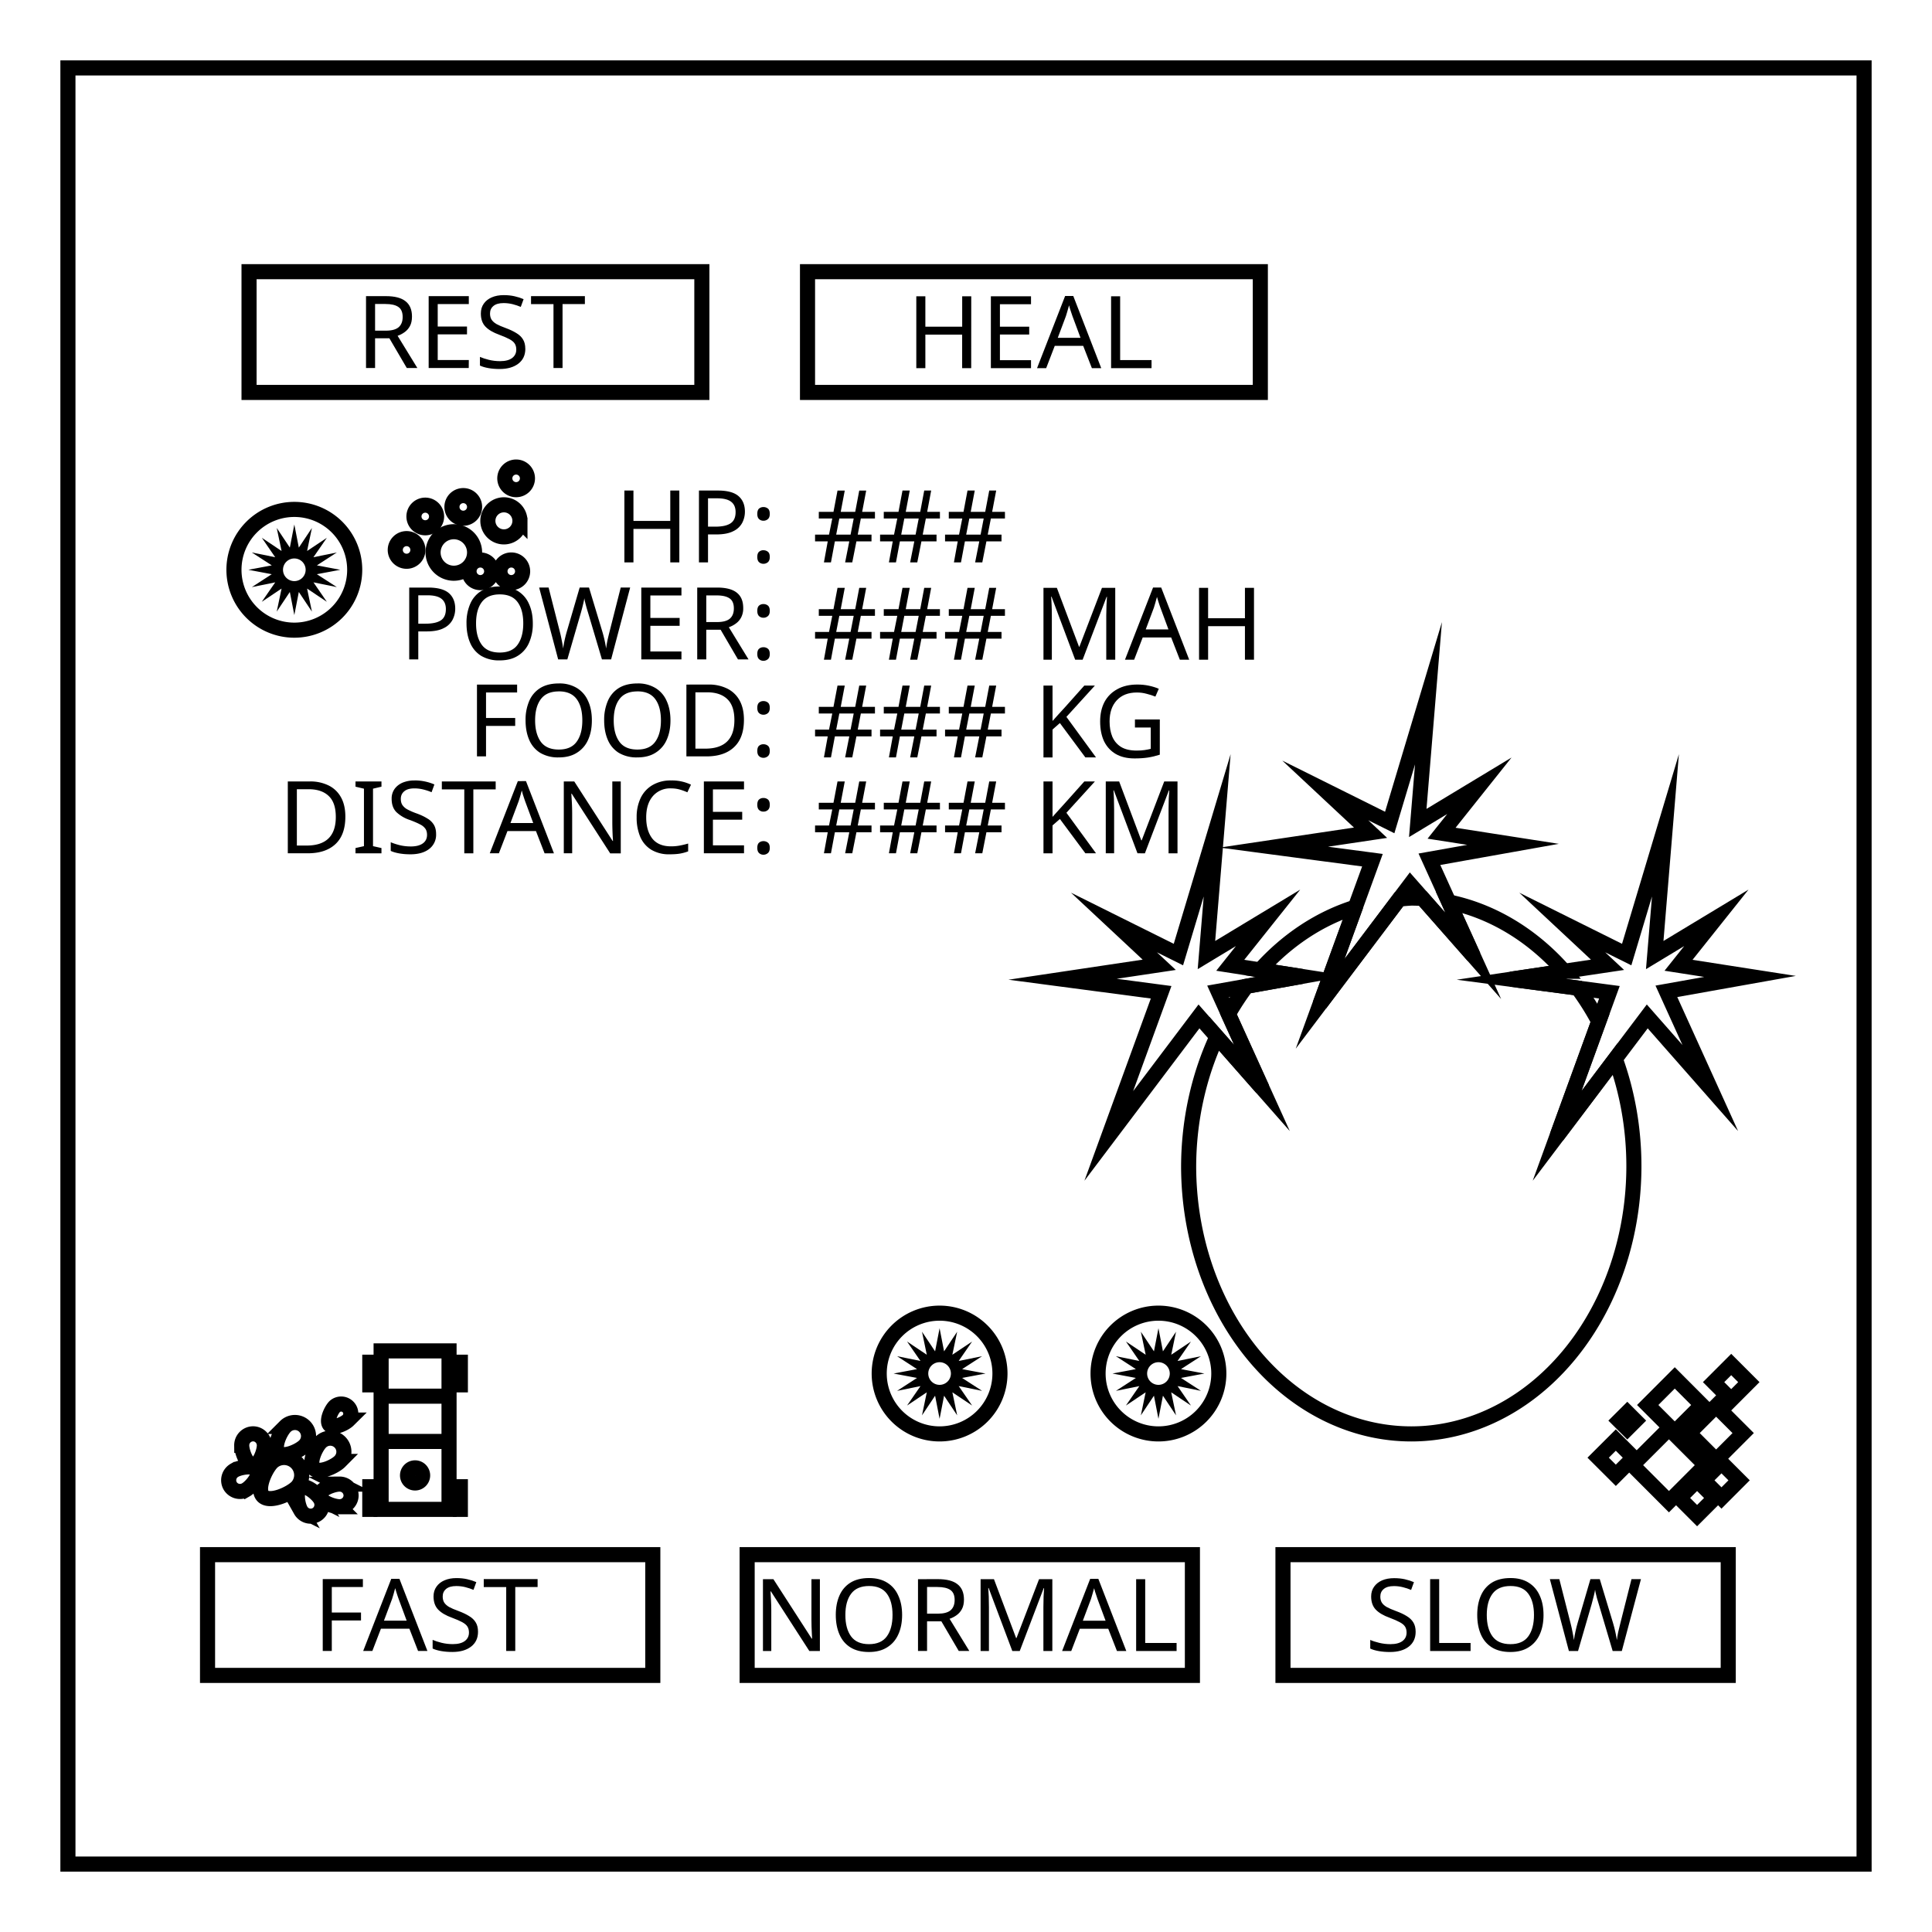 <svg xmlns="http://www.w3.org/2000/svg" fill="none" viewBox="0 0 512 512">
  <g stroke="#000" stroke-width="4">
    <path d="M18 18h476v476H18Z"/>
    <path d="M66 72h120v32H66Zm148 0h120v32H214ZM55 412h118v32H55Zm143 0h118v32H198zm142 0h118v32H340z"/>
    <path d="M112 391a2 2 0 0 1-2 2 2 2 0 0 1-2-2 2 2 0 0 1 2-2 2 2 0 0 1 2 2z"/>
    <path d="M101 382h18m-18-12h18m-18-12h18v42h-18z"/>
    <path d="M374 238a59 71 0 0 0-3.22.28l-20.93 27.75 9.33-25.62a59 71 0 0 0-25.23 16.64l11.02 1.72-14.61 2.6a59 71 0 0 0-4.82 7.36l8.9 19.61-11.95-13.58A59 71 0 0 0 315 309a59 71 0 0 0 59 71 59 71 0 0 0 59-71 59 71 0 0 0-4.94-28.4l-15.41 20.43 11.03-30.32a59 71 0 0 0-5.59-8.87l-17.7-2.34 14.13-2.1a59 71 0 0 0-30.57-18.36l6.5 14.3-13.43-15.24a59 71 0 0 0-3.02-.1zM265 364a16 16 0 0 1-16 16 16 16 0 0 1-16-16 16 16 0 0 1 16-16 16 16 0 0 1 16 16z"/>
    <path d="M323 364a16 16 0 0 1-16 16 16 16 0 0 1-16-16 16 16 0 0 1 16-16 16 16 0 0 1 16 16z"/>
    <path d="M94 151a16 16 0 0 1-16 16 16 16 0 0 1-16-16 16 16 0 0 1 16-16 16 16 0 0 1 16 16Z"/>
    <path stroke-miterlimit="15" d="m322.56 218.72-2.84 34.38 16.33-9.86-10.02 12.57 18.94 2.95-22.16 3.95 11.63 25.63-16.7-18.98-23.9 31.67 13.87-38.07-26.12-3.45 25.62-3.83-12-11.21 17.08 8.5zm56-35-2.84 34.38 16.33-9.86-10.02 12.57 18.94 2.95-22.16 3.95 11.63 25.63-16.7-18.98-23.9 31.67 13.87-38.07-26.12-3.46 25.62-3.82-12-11.21 17.08 8.5zm62.8 35-2.84 34.38 16.33-9.86-10.02 12.57 18.94 2.95-22.16 3.95 11.63 25.63-16.7-18.98-23.9 31.67 13.87-38.07-26.12-3.45 25.62-3.83-12-11.21 17.08 8.5z"/>
    <path stroke-miterlimit="10" d="m442.29 378.61 9.67 9.67-9.67 9.68-9.67-9.68zm12.5-6 7.17 7.17-7.17 7.18-7.17-7.18zm-10.96-7.45 7.17 7.18-7.17 7.17-7.17-7.17zm14.96-3.55 4.67 4.67-4.67 4.68-4.67-4.68zm-2.58 26.02 4.67 4.67-4.67 4.68-4.68-4.68zm-28-6 4.67 4.67-4.67 4.67-4.68-4.67zm21.54 10.68 4.67 4.67-4.67 4.67-4.67-4.67zm-18.5-18 2.17 2.17-2.17 2.17-2.18-2.17zM78.7 394.1c-1.82 1.82-7.17 4.22-9 2.4-1.82-1.82.58-7.17 2.4-9a4.67 4.67 0 0 1 6.6 6.6zm13.63-17.77c-1 .99-3.92 2.3-4.91 1.3-1-.99.31-3.91 1.3-4.9a2.55 2.55 0 0 1 3.6 3.6zm-2.25 10.96c-1.4 1.41-5.54 3.27-6.95 1.86-1.41-1.41.44-5.55 1.85-6.96a3.6 3.6 0 0 1 5.1 5.1zm-9.37-4.16c-1.41 1.41-5.55 3.27-6.96 1.86-1.4-1.41.45-5.55 1.86-6.96a3.6 3.6 0 0 1 5.1 5.1zm-10.65-.1c0 1.7-1.35 5.29-3 5.29-1.66 0-3-3.6-3-5.28a3.03 3.03 0 0 1 3-3.06c1.65 0 3 1.37 3 3.06zm19.93 16.27c-1.7 0-5.28-1.34-5.28-3s3.59-3 5.28-3a3.03 3.03 0 0 1 3.05 3c0 1.66-1.37 3-3.05 3zm-27.85-9.66c1.46-.85 5.24-1.48 6.07-.05.83 1.44-1.6 4.4-3.07 5.24a3.03 3.03 0 0 1-4.15-1.07 3.03 3.03 0 0 1 1.15-4.12zm17.56 10.62c-.84-1.46-1.48-5.24-.04-6.07 1.43-.83 4.4 1.61 5.24 3.07a3.03 3.03 0 0 1-1.07 4.15 3.03 3.03 0 0 1-4.13-1.15zm60.08-273.49a3 3 0 0 1-3 3 3 3 0 0 1-3-3 3 3 0 0 1 3-3 3 3 0 0 1 3 3zm-24.08 10.1a3 3 0 0 1-3 3 3 3 0 0 1-3-3 3 3 0 0 1 3-3 3 3 0 0 1 3 3zm-4.95 8.87a3 3 0 0 1-3 3 3 3 0 0 1-3-3 3 3 0 0 1 3-3 3 3 0 0 1 3 3zm15.02-11.4a3 3 0 0 1-3 3 3 3 0 0 1-3-3 3 3 0 0 1 3-3 3 3 0 0 1 3 3zm12.73 17.06a3 3 0 0 1-3 3 3 3 0 0 1-3-3 3 3 0 0 1 3-3 3 3 0 0 1 3 3zm-8.2 0a3 3 0 0 1-3 3 3 3 0 0 1-3-3 3 3 0 0 1 3-3 3 3 0 0 1 3 3z"/>
    <path stroke-miterlimit="10" d="M125.77 146.41a5.5 5.5 0 0 1-5.5 5.5 5.5 5.5 0 0 1-5.5-5.5 5.5 5.5 0 0 1 5.5-5.5 5.5 5.5 0 0 1 5.5 5.5zm12.02-8.38a4.25 4.25 0 0 1-4.25 4.25 4.25 4.25 0 0 1-4.25-4.25 4.25 4.25 0 0 1 4.25-4.25 4.25 4.25 0 0 1 4.25 4.25z"/>
  </g>
  <g fill="#000">
    <path d="M102.25 78.48q3.55 0 5.23 1.36 1.7 1.33 1.7 4.05 0 1.52-.55 2.54-.56 1.01-1.44 1.62-.86.62-1.82.94l5.23 8.53h-2.8l-4.61-7.87H99.4v7.87H97V78.48Zm-.13 2.08H99.4v7.07h2.85q2.32 0 3.39-.91 1.07-.93 1.07-2.72 0-1.87-1.12-2.64-1.12-.8-3.47-.8zm22.1 16.96H113.6V78.48h10.64v2.1H116v5.95h7.76v2.08H116v6.8h8.24zm15-5.1q0 2.54-1.85 3.95-1.84 1.42-4.96 1.42-1.6 0-2.96-.24-1.36-.24-2.26-.67v-2.3q.96.43 2.37.78 1.44.35 2.96.35 2.1 0 3.2-.83t1.1-2.24q0-.93-.4-1.57t-1.4-1.18q-.98-.53-2.69-1.17-2.45-.88-3.68-2.16t-1.22-3.5q0-1.49.77-2.58.77-1.1 2.13-1.68 1.36-.59 3.18-.59 1.54 0 2.85.3 1.3.29 2.4.77l-.75 2.05q-.98-.42-2.16-.72-1.17-.29-2.4-.29-1.78 0-2.69.77-.9.75-.9 2 0 .96.4 1.6.4.64 1.3 1.18.9.5 2.45 1.06 1.68.62 2.83 1.34 1.17.69 1.76 1.68.61.98.61 2.48zm9.86 5.1h-2.4V80.59h-5.95v-2.11H155v2.1h-5.92zm108.3.04h-2.4v-8.88h-9.75v8.88h-2.4V78.52h2.4v8.05h9.76v-8.05h2.4zm15.85 0h-10.64V78.52h10.64v2.1h-8.24v5.95h7.76v2.08h-7.76v6.8h8.24zm16.13 0-2.3-5.9h-7.54l-2.27 5.9h-2.42l7.44-19.12h2.16l7.41 19.12zm-3.01-8.03-2.14-5.76-.26-.77-.38-1.15q-.16-.61-.26-.93-.22.83-.46 1.63-.21.77-.37 1.22l-2.16 5.76Zm8.1 8.03V78.52h2.4v16.9h8.32v2.14z"/>
    <path d="M87.93 437.52h-2.4v-19.04h10.64v2.1h-8.24v6.75h7.74v2.11h-7.74zm22.86 0-2.3-5.9h-7.54l-2.27 5.9h-2.43l7.44-19.12h2.16l7.42 19.12zm-3.02-8.03-2.13-5.76-.27-.77-.37-1.15q-.16-.61-.27-.93-.21.83-.45 1.63-.21.77-.37 1.22l-2.16 5.76zm18.91 2.94q0 2.53-1.84 3.94-1.84 1.42-4.96 1.42-1.6 0-2.96-.24-1.36-.24-2.27-.67v-2.3q.96.43 2.38.78 1.44.35 2.96.35 2.1 0 3.2-.83 1.09-.83 1.09-2.24 0-.93-.4-1.57t-1.39-1.18q-.98-.53-2.69-1.17-2.45-.88-3.68-2.16-1.23-1.28-1.23-3.5 0-1.49.78-2.58.77-1.1 2.13-1.68 1.36-.59 3.17-.59 1.55 0 2.86.3 1.3.29 2.4.77l-.75 2.05q-.99-.42-2.16-.72-1.17-.29-2.4-.29-1.79 0-2.7.77-.9.75-.9 2 0 .96.4 1.6.4.64 1.3 1.18.91.5 2.46 1.06 1.68.62 2.83 1.34 1.17.69 1.76 1.68.61.98.61 2.48zm9.87 5.09h-2.4v-16.93h-5.95v-2.11h14.27v2.1h-5.92zm80.73.01h-2.8l-10.19-15.81h-.1l.13 2.32q.08 1.39.08 2.85v10.64h-2.21V418.5h2.77l10.16 15.76h.1l-.07-1.28-.08-1.84q-.03-1.01-.03-1.89V418.5h2.24zm21.79-9.54q0 2.96-1.02 5.17-.98 2.19-2.96 3.41-1.94 1.23-4.8 1.23-2.96 0-4.93-1.23-1.95-1.22-2.9-3.44-.97-2.21-.97-5.17 0-2.9.96-5.1.96-2.2 2.91-3.43 1.97-1.23 4.96-1.23 2.85 0 4.8 1.23 1.95 1.2 2.93 3.41 1.02 2.19 1.02 5.15zm-15.04 0q0 3.6 1.52 5.68 1.52 2.05 4.74 2.05t4.72-2.05q1.52-2.08 1.52-5.68 0-3.6-1.49-5.63-1.5-2.05-4.72-2.05-3.25 0-4.77 2.05-1.52 2.03-1.52 5.63zm24.5-9.5q3.55 0 5.23 1.36 1.7 1.34 1.7 4.06 0 1.52-.55 2.53t-1.44 1.63q-.86.61-1.82.93l5.23 8.53h-2.8l-4.61-7.86h-3.79v7.86h-2.4V418.5zm-.13 2.08h-2.72v7.07h2.85q2.32 0 3.39-.9 1.07-.94 1.07-2.73 0-1.86-1.12-2.64-1.12-.8-3.47-.8zm19.87 16.96L262 420.84h-.1q.07.83.13 2.24.05 1.39.05 2.9v11.55h-2.21V418.5h3.54l5.87 15.6h.1l5.98-15.6h3.52v19.04h-2.37v-11.7q0-1.39.05-2.75l.13-2.21h-.1l-6.35 16.66Zm27.73 0-2.3-5.89h-7.54l-2.27 5.9h-2.42l7.44-19.13h2.16l7.41 19.12zm-3.01-8.02-2.14-5.76-.26-.78-.38-1.14q-.16-.62-.26-.94-.22.83-.46 1.63-.21.77-.37 1.23l-2.16 5.76zm8.1 8.02V418.5h2.4v16.91h8.32v2.13zm74.07-5.09q0 2.53-1.84 3.95-1.84 1.41-4.96 1.41-1.6 0-2.96-.24-1.36-.24-2.27-.67v-2.29q.96.43 2.38.77 1.44.35 2.96.35 2.1 0 3.2-.83 1.09-.82 1.09-2.24 0-.93-.4-1.57t-1.39-1.17q-.98-.54-2.69-1.18-2.45-.88-3.68-2.16-1.23-1.28-1.23-3.49 0-1.5.78-2.59.77-1.09 2.13-1.68 1.36-.58 3.17-.58 1.55 0 2.86.29 1.3.3 2.4.77l-.75 2.06q-.99-.43-2.16-.72-1.17-.3-2.4-.3-1.79 0-2.7.78-.9.74-.9 2 0 .96.4 1.6.4.64 1.3 1.17.91.5 2.46 1.07 1.68.61 2.83 1.33 1.17.7 1.76 1.68.61.99.61 2.48zm3.84 5.1v-19.05h2.4v16.91h8.32v2.13zm30.05-9.55q0 2.96-1.01 5.17-.99 2.19-2.96 3.41-1.95 1.23-4.8 1.23-2.96 0-4.93-1.23-1.95-1.22-2.91-3.44-.96-2.21-.96-5.17 0-2.9.96-5.1.96-2.2 2.9-3.43 1.98-1.23 4.97-1.23 2.85 0 4.8 1.23 1.94 1.2 2.93 3.41 1.01 2.19 1.01 5.15zm-15.04 0q0 3.6 1.52 5.68 1.52 2.05 4.75 2.05t4.72-2.05q1.52-2.08 1.52-5.68 0-3.6-1.5-5.63-1.49-2.05-4.71-2.05-3.26 0-4.78 2.05-1.52 2.03-1.52 5.63zm40.86-9.5-5.07 19.04h-2.43l-3.7-12.48q-.24-.74-.46-1.52-.18-.8-.34-1.38-.14-.62-.16-.86-.03.35-.3 1.5-.26 1.12-.61 2.34l-3.6 12.4h-2.43l-5.04-19.04h2.51l2.96 11.63q.32 1.23.53 2.37.24 1.15.38 2.16.13-1.04.4-2.26.26-1.23.61-2.4l3.36-11.5h2.48l3.5 11.58q.37 1.22.63 2.45.27 1.23.4 2.13.11-.98.35-2.13.27-1.17.59-2.43l2.93-11.6z"/>
    <path d="M165.47 130v19.04h2.4v-8.88h9.76v8.88h2.4V130h-2.4v8.05h-9.76V130Zm19.76 0v19.04h2.4v-7.41h2.18c1.9 0 3.4-.29 4.51-.86a5.16 5.16 0 0 0 2.37-2.2c.48-.93.72-1.92.72-2.97 0-1.78-.57-3.15-1.7-4.13-1.14-.98-2.95-1.47-5.44-1.47Zm2.4 2.06h2.43c1.67 0 2.9.3 3.68.9.8.6 1.2 1.52 1.2 2.75 0 1.4-.45 2.4-1.34 2.98-.89.59-2.24.88-4.05.88h-1.92zm14.69 2.31c-.44 0-.83.14-1.15.4-.32.27-.48.74-.48 1.42 0 .64.16 1.1.48 1.38.32.29.7.43 1.15.43.45 0 .84-.14 1.17-.43.34-.28.51-.74.51-1.38 0-.68-.17-1.15-.5-1.42-.34-.26-.74-.4-1.18-.4zm0 11.44c-.44 0-.83.14-1.15.4-.32.27-.48.73-.48 1.4 0 .63.16 1.1.48 1.38.32.28.7.42 1.15.42a1.77 1.77 0 0 0 1.17-.42c.34-.29.51-.75.51-1.39 0-.66-.17-1.12-.5-1.38-.34-.27-.74-.4-1.18-.4zm-69.87 9.6c-1.99 0-3.64.41-4.96 1.23a7.46 7.46 0 0 0-2.9 3.44 12.57 12.57 0 0 0-.96 5.1c0 1.97.32 3.7.96 5.17a7.48 7.48 0 0 0 2.9 3.44 9.2 9.2 0 0 0 4.94 1.22c1.9 0 3.5-.4 4.8-1.22a7.6 7.6 0 0 0 2.96-3.42 12.3 12.3 0 0 0 1.01-5.17c0-1.97-.34-3.69-1.01-5.14a7.46 7.46 0 0 0-2.94-3.42 8.84 8.84 0 0 0-4.8-1.23zm-24 .3v19.04h2.4v-7.42h2.2c1.9 0 3.4-.28 4.5-.85a5.16 5.16 0 0 0 2.37-2.21c.48-.93.72-1.91.72-2.96 0-1.78-.57-3.16-1.7-4.14-1.14-.97-2.96-1.46-5.45-1.46zm34.43 0 5.04 19.04h2.43l3.6-12.4c.23-.82.43-1.6.61-2.35.18-.76.28-1.26.3-1.5.01.17.06.45.15.86a39.13 39.13 0 0 0 .8 2.9l3.71 12.49h2.43L167 155.7h-2.5l-2.94 11.6a96.5 96.5 0 0 0-.58 2.42c-.16.77-.28 1.48-.35 2.14a32.52 32.52 0 0 0-.4-2.14 31.16 31.16 0 0 0-.64-2.45l-3.5-11.57h-2.47l-3.36 11.5a33.85 33.85 0 0 0-.62 2.4 26.74 26.74 0 0 0-.4 2.26 29.13 29.13 0 0 0-.37-2.16 34.18 34.18 0 0 0-.53-2.38l-2.96-11.62zm27.07 0v19.04h10.64v-2.1h-8.24v-6.81h7.76v-2.08h-7.76v-5.95h8.24v-2.1zm14.82 0v19.04h2.4v-7.87h3.8l4.6 7.87h2.8l-5.22-8.53a6.76 6.76 0 0 0 1.81-.94 4.74 4.74 0 0 0 1.44-1.63 5.2 5.2 0 0 0 .56-2.53c0-1.81-.57-3.16-1.7-4.05-1.13-.91-2.87-1.36-5.23-1.36zm-52.32 1.81c2.15 0 3.73.69 4.72 2.05 1 1.36 1.5 3.23 1.5 5.63s-.51 4.3-1.52 5.68c-1 1.37-2.57 2.05-4.72 2.05s-3.74-.68-4.75-2.05c-1.01-1.39-1.52-3.28-1.52-5.68s.5-4.27 1.52-5.63c1.01-1.36 2.6-2.05 4.77-2.05zm-21.6.24h2.43c1.67 0 2.9.3 3.68.9.8.61 1.2 1.53 1.2 2.75 0 1.4-.44 2.4-1.33 2.99-.9.59-2.24.88-4.06.88h-1.92zm76.32.03h2.73c1.56 0 2.72.27 3.46.8.75.51 1.12 1.4 1.12 2.64 0 1.19-.35 2.1-1.07 2.72-.7.6-1.84.9-3.38.9h-2.86zm15.15 2.29c-.44 0-.83.13-1.15.4-.32.27-.48.74-.48 1.41 0 .64.16 1.1.48 1.4.32.28.7.42 1.15.42.45 0 .84-.14 1.17-.43.34-.28.51-.75.51-1.39 0-.67-.17-1.14-.5-1.41-.34-.27-.74-.4-1.18-.4zm0 11.44c-.44 0-.83.13-1.15.4-.32.27-.48.73-.48 1.39 0 .64.16 1.1.48 1.38.32.29.7.43 1.15.43a1.77 1.77 0 0 0 1.17-.43c.34-.28.51-.74.51-1.38 0-.66-.17-1.12-.5-1.39a1.84 1.84 0 0 0-1.18-.4zm-54.21 9.6c-2 0-3.65.41-4.96 1.23a7.46 7.46 0 0 0-2.91 3.44 12.57 12.57 0 0 0-.96 5.1c0 1.96.32 3.69.96 5.17a7.48 7.48 0 0 0 2.9 3.44 9.2 9.2 0 0 0 4.94 1.22c1.9 0 3.5-.4 4.8-1.23a7.6 7.6 0 0 0 2.96-3.41c.68-1.48 1.01-3.2 1.01-5.17 0-1.97-.33-3.7-1.01-5.15a7.46 7.46 0 0 0-2.93-3.41 8.83 8.83 0 0 0-4.8-1.23zm20.82 0c-1.99 0-3.64.41-4.96 1.23a7.47 7.47 0 0 0-2.9 3.44 12.57 12.57 0 0 0-.96 5.1c0 1.96.32 3.69.96 5.17a7.48 7.48 0 0 0 2.9 3.44 9.18 9.18 0 0 0 4.94 1.22c1.9 0 3.5-.4 4.8-1.23a7.6 7.6 0 0 0 2.96-3.41c.67-1.48 1.01-3.2 1.01-5.17 0-1.97-.34-3.7-1.01-5.15a7.46 7.46 0 0 0-2.94-3.41 8.83 8.83 0 0 0-4.8-1.23zm-42.53.3v19.03h2.4v-8.08h7.73v-2.1h-7.73v-6.75h8.24v-2.1zm55.5 0v19.03h5.3c3.13 0 5.57-.8 7.3-2.42 1.77-1.64 2.65-4.06 2.65-7.28 0-2.03-.39-3.74-1.15-5.12a7.48 7.48 0 0 0-3.28-3.15 10.86 10.86 0 0 0-4.96-1.07zm-33.8 1.8c2.16 0 3.73.7 4.73 2.06 1 1.35 1.49 3.23 1.49 5.63s-.5 4.3-1.52 5.68c-1 1.37-2.57 2.05-4.72 2.05s-3.73-.68-4.75-2.05c-1-1.39-1.52-3.28-1.52-5.68s.51-4.28 1.52-5.63c1.02-1.37 2.6-2.05 4.78-2.05zm20.83 0c2.15 0 3.73.7 4.72 2.06 1 1.35 1.5 3.23 1.5 5.63s-.51 4.3-1.52 5.68c-1 1.37-2.57 2.05-4.72 2.05s-3.74-.68-4.75-2.05c-1.01-1.39-1.52-3.28-1.52-5.68s.5-4.28 1.52-5.63c1.01-1.37 2.6-2.05 4.77-2.05zm15.36.25h3.12c2.3 0 4.07.6 5.31 1.78 1.26 1.18 1.9 3.04 1.9 5.58 0 5.05-2.58 7.57-7.74 7.57h-2.59zm18.03 2.32c-.44 0-.83.13-1.15.4-.32.26-.48.74-.48 1.41 0 .64.16 1.1.48 1.39.32.28.7.42 1.15.42a1.77 1.77 0 0 0 1.17-.42c.34-.29.51-.75.51-1.39 0-.67-.17-1.15-.5-1.41-.34-.27-.74-.4-1.18-.4zm0 11.44c-.44 0-.83.13-1.15.4-.32.26-.48.73-.48 1.38 0 .64.16 1.1.48 1.39.32.28.7.43 1.15.43a1.77 1.77 0 0 0 1.17-.43c.34-.28.51-.75.51-1.39 0-.65-.17-1.12-.5-1.38-.34-.27-.74-.4-1.18-.4zm-92.45 9.6a8.2 8.2 0 0 0-3.18.58c-.9.4-1.61.95-2.13 1.68a4.36 4.36 0 0 0-.77 2.59c0 1.48.4 2.64 1.22 3.5a9.45 9.45 0 0 0 3.68 2.15c1.14.43 2.04.82 2.7 1.18a3.6 3.6 0 0 1 1.38 1.17c.27.43.4.95.4 1.57 0 .95-.36 1.7-1.09 2.24s-1.8.83-3.2.83c-1.01 0-2-.11-2.96-.34-.94-.24-1.73-.5-2.37-.78v2.3c.6.28 1.36.5 2.26.66.91.16 1.9.24 2.96.24 2.08 0 3.74-.47 4.96-1.41a4.7 4.7 0 0 0 1.84-3.95c0-1-.2-1.82-.6-2.48a4.86 4.86 0 0 0-1.77-1.68c-.76-.48-1.7-.92-2.83-1.33a17.17 17.17 0 0 1-2.45-1.07 3.72 3.72 0 0 1-1.3-1.17c-.27-.43-.4-.96-.4-1.6 0-.84.3-1.5.9-2 .6-.52 1.5-.78 2.7-.78.81 0 1.61.1 2.4.3.78.2 1.5.43 2.15.72l.75-2.06a13.1 13.1 0 0 0-2.4-.77 13.03 13.03 0 0 0-2.85-.3zm68 0a9.4 9.4 0 0 0-4.99 1.25 7.92 7.92 0 0 0-3.12 3.44 11.66 11.66 0 0 0-1.04 5.07 13 13 0 0 0 .96 5.2 7.46 7.46 0 0 0 2.93 3.41 9.1 9.1 0 0 0 4.86 1.2c1.05 0 1.94-.06 2.69-.18a11.59 11.59 0 0 0 2.21-.6v-2.07c-.73.21-1.46.39-2.21.53a12.51 12.51 0 0 1-2.35.21c-2.18 0-3.83-.68-4.93-2.05-1.08-1.39-1.63-3.26-1.63-5.63 0-2.38.59-4.25 1.76-5.62a6.02 6.02 0 0 1 4.83-2.06c.85 0 1.64.11 2.35.32a14.86 14.86 0 0 1 1.97.72l.96-2.02a11.62 11.62 0 0 0-5.25-1.12zm-40.64.18-7.44 19.12h2.42l2.27-5.89h7.55l2.29 5.9h2.48L139.39 207zm-60.96.08v19.04h5.3c3.13 0 5.57-.8 7.31-2.42 1.76-1.64 2.64-4.06 2.64-7.28 0-2.03-.38-3.74-1.15-5.12a7.48 7.48 0 0 0-3.28-3.15 10.85 10.85 0 0 0-4.96-1.07zm17.94 0v1.39l2.24.53v15.23l-2.24.5v1.4h6.88v-1.4l-2.24-.5v-15.23l2.24-.53v-1.39zm22.88 0v2.11h5.95v16.94h2.4V209.2h5.92v-2.1zm32.32 0v19.04h2.22V215.5c0-.97-.03-1.92-.08-2.85l-.14-2.32h.1l10.2 15.82h2.8V207.1h-2.24v10.75a75.71 75.71 0 0 0 .1 3.73l.08 1.28h-.1l-10.16-15.76zm37.12 0v19.04h10.64v-2.1h-8.24v-6.8h7.76v-2.08h-7.76v-5.95h8.24v-2.1zm-107.86 2.06h3.12c2.29 0 4.06.6 5.3 1.78 1.27 1.18 1.9 3.04 1.9 5.58 0 5.05-2.58 7.57-7.74 7.57h-2.58zm59.6.34c.07.22.16.53.26.94a112.3 112.3 0 0 0 .64 1.92l2.14 5.76h-6.03l2.16-5.76a44.84 44.84 0 0 0 .83-2.85zm64.05 1.98c-.44 0-.83.13-1.15.4-.32.26-.48.74-.48 1.41 0 .64.16 1.1.48 1.39.32.28.7.42 1.15.42.45 0 .84-.14 1.17-.42.34-.29.51-.75.51-1.39 0-.67-.17-1.15-.5-1.41-.34-.27-.74-.4-1.18-.4zm0 11.44c-.44 0-.83.13-1.15.4-.32.26-.48.73-.48 1.38 0 .64.16 1.1.48 1.39.32.29.7.43 1.15.43a1.77 1.77 0 0 0 1.17-.43c.34-.28.51-.75.51-1.39 0-.65-.17-1.12-.5-1.38a1.84 1.84 0 0 0-1.18-.4z"/>
    <path d="M120 359h4v10h-4zm0 33h4v10h-4zm-24-33h4v10h-4zm0 33h4v10h-4z"/>
    <path d="m249 352-1.19 6.12-3.47-5.2 1.27 6.1-5.23-3.5 3.55 5.15-6.19-1.26 5.28 3.42-6.2 1.17 6.2 1.17-5.28 3.42 6.2-1.26-3.56 5.15 5.23-3.5-1.27 6.1 3.47-5.2L249 376l1.19-6.12 3.47 5.2-1.27-6.1 5.23 3.5-3.55-5.15 6.19 1.26-5.29-3.42 6.21-1.17-6.2-1.17 5.28-3.42-6.2 1.26 3.56-5.15-5.24 3.5 1.28-6.1-3.47 5.2zm0 9a3 3 0 0 1 3 3 3 3 0 0 1-3 3 3 3 0 0 1-3-3 3 3 0 0 1 3-3z"/>
    <path d="m307 352-1.19 6.12-3.47-5.2 1.28 6.1-5.23-3.5 3.54 5.15-6.19-1.26 5.28 3.42-6.2 1.17 6.2 1.17-5.28 3.42 6.2-1.26-3.56 5.15 5.23-3.5-1.27 6.1 3.47-5.2L307 376l1.19-6.12 3.47 5.2-1.28-6.1 5.23 3.5-3.54-5.15 6.19 1.26-5.28-3.42 6.2-1.17-6.2-1.17 5.28-3.42-6.2 1.26 3.56-5.15-5.23 3.5 1.27-6.1-3.47 5.2zm0 9a3 3 0 0 1 3 3 3 3 0 0 1-3 3 3 3 0 0 1-3-3 3 3 0 0 1 3-3z"/>
    <path d="m78 139-1.19 6.12-3.47-5.2 1.28 6.1-5.23-3.5 3.54 5.15-6.19-1.26 5.29 3.42-6.21 1.17 6.2 1.17-5.28 3.42 6.2-1.26-3.56 5.15 5.24-3.5-1.28 6.1 3.47-5.2L78 163l1.19-6.12 3.47 5.2-1.28-6.1 5.23 3.5-3.54-5.15 6.19 1.26-5.29-3.42 6.21-1.17-6.2-1.17 5.28-3.42-6.2 1.26 3.56-5.15-5.24 3.5 1.28-6.1-3.47 5.2zm0 9a3 3 0 0 1 3 3 3 3 0 0 1-3 3 3 3 0 0 1-3-3 3 3 0 0 1 3-3z"/>
    <path d="m228.13 137.41-.82 4.27h3.65v1.79h-4l-1.1 5.57h-1.89l1.1-5.57h-3.82l-1.04 5.57h-1.86l1.01-5.57H216v-1.79h3.7l.86-4.27h-3.57v-1.76h3.89l1.07-5.65h1.92l-1.07 5.65h3.84l1.07-5.65h1.84l-1.07 5.65h3.39v1.76zm-6.53 4.27h3.81l.83-4.27h-3.81zm23.76-4.27-.83 4.27h3.66v1.79h-4l-1.1 5.57h-1.89l1.1-5.57h-3.82l-1.04 5.57h-1.87l1.02-5.57h-3.36v-1.79h3.7l.86-4.27h-3.58v-1.76h3.9l1.06-5.65h1.92l-1.06 5.65h3.84l1.06-5.65h1.84l-1.06 5.65h3.38v1.76zm-6.53 4.27h3.81l.83-4.27h-3.82zm23.76-4.27-.83 4.27h3.65v1.79h-4l-1.09 5.57h-1.9l1.1-5.57h-3.81l-1.04 5.57h-1.87l1.01-5.57h-3.36v-1.79h3.71l.85-4.27h-3.57v-1.76h3.9l1.06-5.65h1.92l-1.07 5.65h3.84l1.07-5.65H264l-1.07 5.65h3.39v1.76zm-6.54 4.27h3.82l.82-4.27h-3.81zm-27.92 21.52-.82 4.27h3.65v1.78h-4l-1.1 5.58h-1.89l1.1-5.58h-3.82l-1.04 5.58h-1.86l1.01-5.58H216v-1.78h3.7l.86-4.27h-3.57v-1.76h3.89l1.07-5.65h1.92l-1.07 5.65h3.84l1.07-5.65h1.84l-1.07 5.65h3.39v1.76zm-6.53 4.27h3.81l.83-4.27h-3.81zm23.76-4.27-.83 4.27h3.66v1.78h-4l-1.1 5.58h-1.89l1.1-5.58h-3.82l-1.04 5.58h-1.87l1.02-5.58h-3.36v-1.78h3.7l.86-4.27h-3.58v-1.76h3.9l1.06-5.65h1.92l-1.06 5.65h3.84l1.06-5.65h1.84l-1.06 5.65h3.38v1.76zm-6.53 4.27h3.81l.83-4.27h-3.82zm23.76-4.27-.83 4.27h3.65v1.78h-4l-1.09 5.58h-1.9l1.1-5.58h-3.81l-1.04 5.58h-1.87l1.01-5.58h-3.36v-1.78h3.71l.85-4.27h-3.57v-1.76h3.9l1.06-5.65h1.92l-1.07 5.65h3.84l1.07-5.65H264l-1.07 5.65h3.39v1.76zm-6.54 4.27h3.82l.82-4.27h-3.81zm28.88 7.36-6.26-16.7h-.11q.08.83.13 2.24.06 1.39.06 2.91v11.55h-2.22v-19.04h3.55l5.87 15.6h.1l5.98-15.6h3.52v19.04h-2.38v-11.71q0-1.39.06-2.75l.13-2.21h-.1l-6.35 16.67zm27.74 0-2.3-5.9h-7.54l-2.27 5.9h-2.43l7.44-19.12h2.16l7.42 19.12zm-3.02-8.03-2.13-5.76-.27-.77-.37-1.15q-.16-.61-.27-.93-.21.82-.45 1.62-.21.78-.37 1.23l-2.16 5.76zm22.67 8.03h-2.4v-8.88h-9.76v8.88h-2.4v-19.04h2.4v8.05h9.76v-8.05h2.4zm-104.19 14.26-.82 4.27h3.65v1.79h-4l-1.1 5.57h-1.89l1.1-5.57h-3.82l-1.04 5.57h-1.86l1.01-5.57H216v-1.79h3.7l.86-4.27h-3.57v-1.76h3.89l1.07-5.65h1.92l-1.07 5.65h3.84l1.07-5.65h1.84l-1.07 5.65h3.39v1.76zm-6.53 4.27h3.81l.83-4.27h-3.81zm23.76-4.27-.83 4.27h3.66v1.79h-4l-1.1 5.57h-1.89l1.1-5.57h-3.82l-1.04 5.57h-1.87l1.02-5.57h-3.36v-1.79h3.7l.86-4.27h-3.58v-1.76h3.9l1.06-5.65h1.92l-1.06 5.65h3.84l1.06-5.65h1.84l-1.06 5.65h3.38v1.76zm-6.53 4.27h3.81l.83-4.27h-3.82zm23.76-4.27-.83 4.27h3.65v1.79h-4l-1.09 5.57h-1.9l1.1-5.57h-3.81l-1.04 5.57h-1.87l1.01-5.57h-3.36v-1.79h3.71l.85-4.27h-3.57v-1.76h3.9l1.06-5.65h1.92l-1.07 5.65h3.84l1.07-5.65H264l-1.07 5.65h3.39v1.76zm-6.54 4.27h3.82l.82-4.27h-3.81Zm34.4 7.36h-2.82l-6.75-9.1-1.95 1.71v7.4h-2.4v-19.05h2.4v9.39l1.63-1.82 1.65-1.8 5.15-5.77h2.8l-7.55 8.3zm10.32-10.05h6.59V200q-1.55.5-3.12.75-1.57.24-3.57.24-2.96 0-4.99-1.18-2.03-1.2-3.1-3.38-1.03-2.22-1.03-5.23 0-2.96 1.14-5.15 1.18-2.2 3.39-3.4 2.21-1.24 5.33-1.24 1.6 0 3.02.3 1.44.3 2.66.82l-.9 2.08q-1.02-.42-2.3-.74-1.25-.35-2.61-.35-3.41 0-5.33 2.08-1.9 2.05-1.9 5.6 0 2.27.72 4.03.75 1.73 2.32 2.72 1.58.96 4.14.96 1.25 0 2.13-.14.88-.13 1.6-.32v-5.65h-4.19zm-72.64 23.84-.82 4.26h3.65v1.79h-4l-1.1 5.57h-1.89l1.1-5.57h-3.82l-1.04 5.57h-1.86l1.01-5.57H216v-1.79h3.7l.86-4.26h-3.57v-1.76h3.89l1.07-5.66h1.92l-1.07 5.66h3.84l1.07-5.66h1.84l-1.07 5.66h3.39v1.76zm-6.53 4.26h3.81l.83-4.26h-3.81zm23.76-4.26-.83 4.26h3.66v1.79h-4l-1.1 5.57h-1.89l1.1-5.57h-3.82l-1.04 5.57h-1.87l1.02-5.57h-3.36v-1.79h3.7l.86-4.26h-3.58v-1.76h3.9l1.06-5.66h1.92l-1.06 5.66h3.84l1.06-5.66h1.84l-1.06 5.66h3.38v1.76zm-6.53 4.26h3.81l.83-4.26h-3.82zm23.76-4.26-.83 4.26h3.65v1.79h-4l-1.09 5.57h-1.9l1.1-5.57h-3.81l-1.04 5.57h-1.87l1.01-5.57h-3.36v-1.79h3.71l.85-4.26h-3.57v-1.76h3.9l1.06-5.66h1.92l-1.07 5.66h3.84l1.07-5.66H264l-1.07 5.66h3.39v1.76zm-6.54 4.26h3.82l.82-4.26h-3.81zm34.4 7.36h-2.82l-6.75-9.09-1.95 1.7v7.4h-2.4v-19.05h2.4v9.39l1.63-1.81 1.65-1.82 5.15-5.76h2.8l-7.55 8.3zm10.99 0-6.27-16.69h-.1q.08.83.13 2.24.05 1.39.05 2.9v11.55h-2.21V207.1h3.55l5.86 15.6h.11l5.97-15.6h3.52v19.04h-2.37v-11.7q0-1.39.05-2.75l.14-2.21h-.11l-6.35 16.66z"/>
  </g>
</svg>